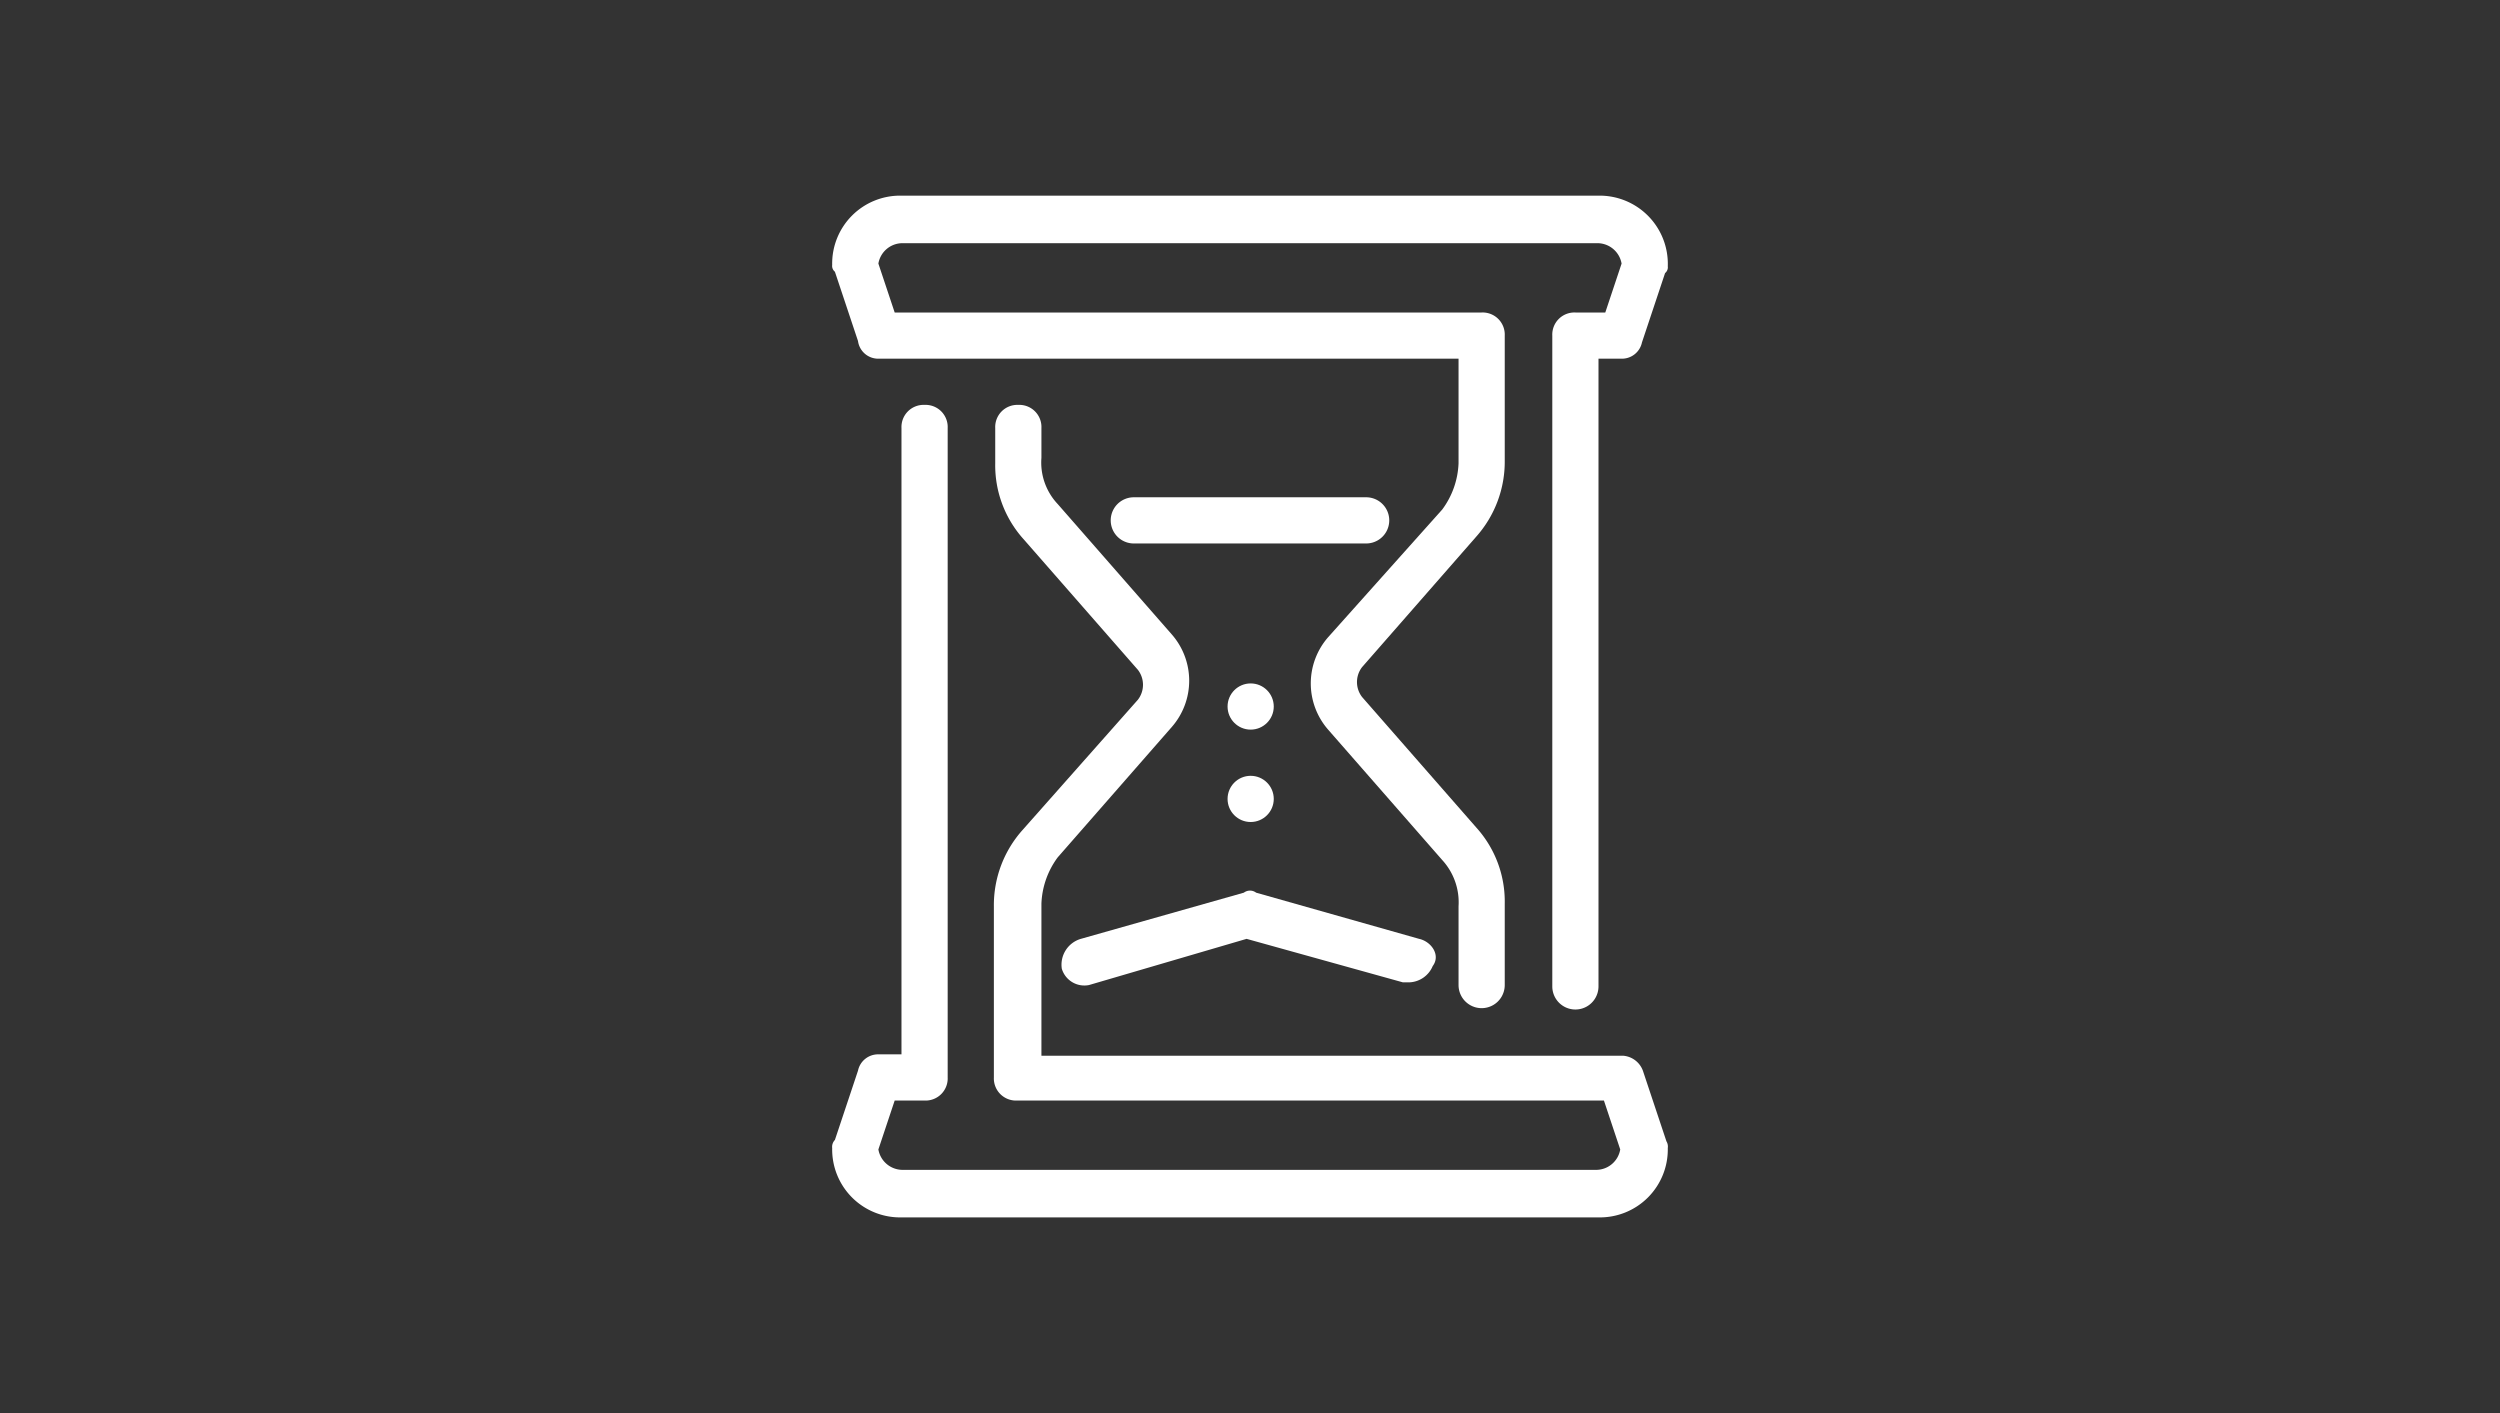 <?xml version="1.0" encoding="UTF-8" standalone="no"?>
<svg
   xmlns:dc="http://purl.org/dc/elements/1.1/"
   xmlns:cc="http://creativecommons.org/ns#"
   xmlns:rdf="http://www.w3.org/1999/02/22-rdf-syntax-ns#"
   xmlns:svg="http://www.w3.org/2000/svg"
   xmlns="http://www.w3.org/2000/svg"
   xmlns:sodipodi="http://sodipodi.sourceforge.net/DTD/sodipodi-0.dtd"
   xmlns:inkscape="http://www.inkscape.org/namespaces/inkscape"
   viewBox="0 0 184 104"
   version="1.1"
   id="svg28"
   sodipodi:docname="c1.svg"
   width="184"
   height="104"
   inkscape:version="0.92.3 (2405546, 2018-03-11)">
  <rect x="0" y="0" width="184" height="104" fill="#333333" stroke="none"/>

  <sodipodi:namedview
     pagecolor="#ffffff"
     bordercolor="#666666"
     borderopacity="1"
     objecttolerance="10"
     gridtolerance="10"
     guidetolerance="10"
     inkscape:pageopacity="0"
     inkscape:pageshadow="2"
     inkscape:window-width="1600"
     inkscape:window-height="878"
     id="namedview30"
     showgrid="false"
     inkscape:zoom="1.8967391"
     inkscape:cx="184.20784"
     inkscape:cy="10.663548"
     inkscape:window-x="-8"
     inkscape:window-y="-8"
     inkscape:window-maximized="1"
     inkscape:current-layer="svg28" />
  <defs
     id="defs6">
    <style
       id="style2">
            .cls-1,.cls-3{fill:#fff}.cls-1{stroke:#707070}.cls-2{clip-path:url(#clip-path)}
        </style>
    <clipPath
       id="clip-path">
      <path
         id="Rectangle_458"
         d="M 0,0 H 184 V 104 H 0 Z"
         class="cls-1"
         data-name="Rectangle 458"
         transform="translate(558,1842)"
         inkscape:connector-curvature="0"
         style="fill:#ffffff;stroke:#707070" />
    </clipPath>
  </defs>
  <g
     id="time"
     class="cls-2"
     transform="translate(-559.251,-1841.6)"
     clip-path="url(#clip-path)">
    <g
       id="Group_620"
       data-name="Group 620"
       transform="translate(620.5,1856)">
      <g
         id="Group_609"
         data-name="Group 609">
        <g
           id="Group_608"
           data-name="Group 608">
          <path
             id="Path_425"
             d="M 61.4,69.6 59.7,64.5 A 1.691,1.691 0 0 0 58.2,63.3 H 15.4 V 52.1 a 6.1,6.1 0 0 1 1.2,-3.4 L 25,39.1 a 5.17,5.17 0 0 0 0,-6.8 L 16.6,22.7 A 4.454,4.454 0 0 1 15.4,19.3 V 17.1 A 1.628,1.628 0 0 0 13.7,15.4 1.628,1.628 0 0 0 12,17.1 v 2.6 a 8.121,8.121 0 0 0 2.1,5.6 l 8.4,9.6 a 1.8,1.8 0 0 1 0,2.2 L 14,46.7 a 8.3,8.3 0 0 0 -2.1,5.6 v 12.6 a 1.628,1.628 0 0 0 1.7,1.7 h 43.2 l 1.2,3.6 a 1.8,1.8 0 0 1 -1.7,1.5 H 5.1 A 1.811,1.811 0 0 1 3.4,70.2 L 4.6,66.6 H 6.8 A 1.628,1.628 0 0 0 8.5,64.9 V 17.1 A 1.628,1.628 0 0 0 6.8,15.4 1.628,1.628 0 0 0 5.1,17.1 V 63.2 H 3.4 A 1.508,1.508 0 0 0 1.9,64.4 L 0.2,69.5 A 0.735,0.735 0 0 0 0,70.1 5,5 0 0 0 5.1,75.2 h 51.3 a 5,5 0 0 0 5.1,-5.1 0.749,0.749 0 0 0 -0.1,-0.5 z"
             class="cls-3"
             data-name="Path 425"
             inkscape:connector-curvature="0"
             style="fill:#ffffff" />
        </g>
      </g>
      <g
         id="Group_611"
         data-name="Group 611">
        <g
           id="Group_610"
           data-name="Group 610">
          <path
             id="Path_426"
             d="M 56.4,0 H 5.1 A 5,5 0 0 0 0,5.1 0.551,0.551 0 0 0 0.2,5.6 l 1.7,5.1 A 1.5,1.5 0 0 0 3.4,12 h 42.7 v 7.7 a 6.1,6.1 0 0 1 -1.2,3.4 l -8.4,9.4 a 5.17,5.17 0 0 0 0,6.8 l 8.4,9.6 a 4.6,4.6 0 0 1 1.2,3.4 v 5.8 a 1.7,1.7 0 0 0 3.4,0 v -6 A 8.121,8.121 0 0 0 47.4,46.5 L 39,36.9 a 1.8,1.8 0 0 1 0,-2.2 l 8.4,-9.6 a 8.3,8.3 0 0 0 2.1,-5.6 V 10.3 A 1.628,1.628 0 0 0 47.8,8.6 H 4.6 L 3.4,5 A 1.8,1.8 0 0 1 5.1,3.5 H 56.4 A 1.811,1.811 0 0 1 58.1,5 L 56.9,8.6 H 54.7 A 1.628,1.628 0 0 0 53,10.3 v 47.9 a 1.7,1.7 0 0 0 3.4,0 V 12 h 1.7 a 1.508,1.508 0 0 0 1.5,-1.2 L 61.3,5.7 A 0.551,0.551 0 0 0 61.5,5.2 5.021,5.021 0 0 0 56.4,0 Z"
             class="cls-3"
             data-name="Path 426"
             inkscape:connector-curvature="0"
             style="fill:#ffffff" />
        </g>
      </g>
      <g
         id="Group_613"
         data-name="Group 613">
        <g
           id="Group_612"
           data-name="Group 612">
          <path
             id="Path_427"
             d="M 39.3,22.2 H 22.2 a 1.7,1.7 0 0 0 0,3.4 h 17.1 a 1.7,1.7 0 1 0 0,-3.4 z"
             class="cls-3"
             data-name="Path 427"
             inkscape:connector-curvature="0"
             style="fill:#ffffff" />
        </g>
      </g>
      <g
         id="Group_615"
         data-name="Group 615">
        <g
           id="Group_614"
           data-name="Group 614">
          <circle
             id="Ellipse_31"
             cx="1.7"
             cy="1.7"
             r="1.7"
             class="cls-3"
             data-name="Ellipse 31"
             transform="translate(29.1,42.7)"
             style="fill:#ffffff" />
        </g>
      </g>
      <g
         id="Group_617"
         data-name="Group 617">
        <g
           id="Group_616"
           data-name="Group 616">
          <circle
             id="Ellipse_32"
             cx="1.7"
             cy="1.7"
             r="1.7"
             class="cls-3"
             data-name="Ellipse 32"
             transform="translate(29.1,35.9)"
             style="fill:#ffffff" />
        </g>
      </g>
      <g
         id="Group_619"
         data-name="Group 619">
        <g
           id="Group_618"
           data-name="Group 618">
          <path
             id="Path_428"
             d="m 43.2,54.7 -12,-3.4 a 0.746,0.746 0 0 0 -0.9,0 l -12,3.4 a 1.983,1.983 0 0 0 -1.4,2.2 1.733,1.733 0 0 0 2,1.2 L 30.5,54.7 42,57.9 h 0.5 a 1.948,1.948 0 0 0 1.7,-1.2 c 0.6,-0.8 -0.1,-1.8 -1,-2 z"
             class="cls-3"
             data-name="Path 428"
             inkscape:connector-curvature="0"
             style="fill:#ffffff" />
        </g>
      </g>
    </g>
  </g>
</svg>
